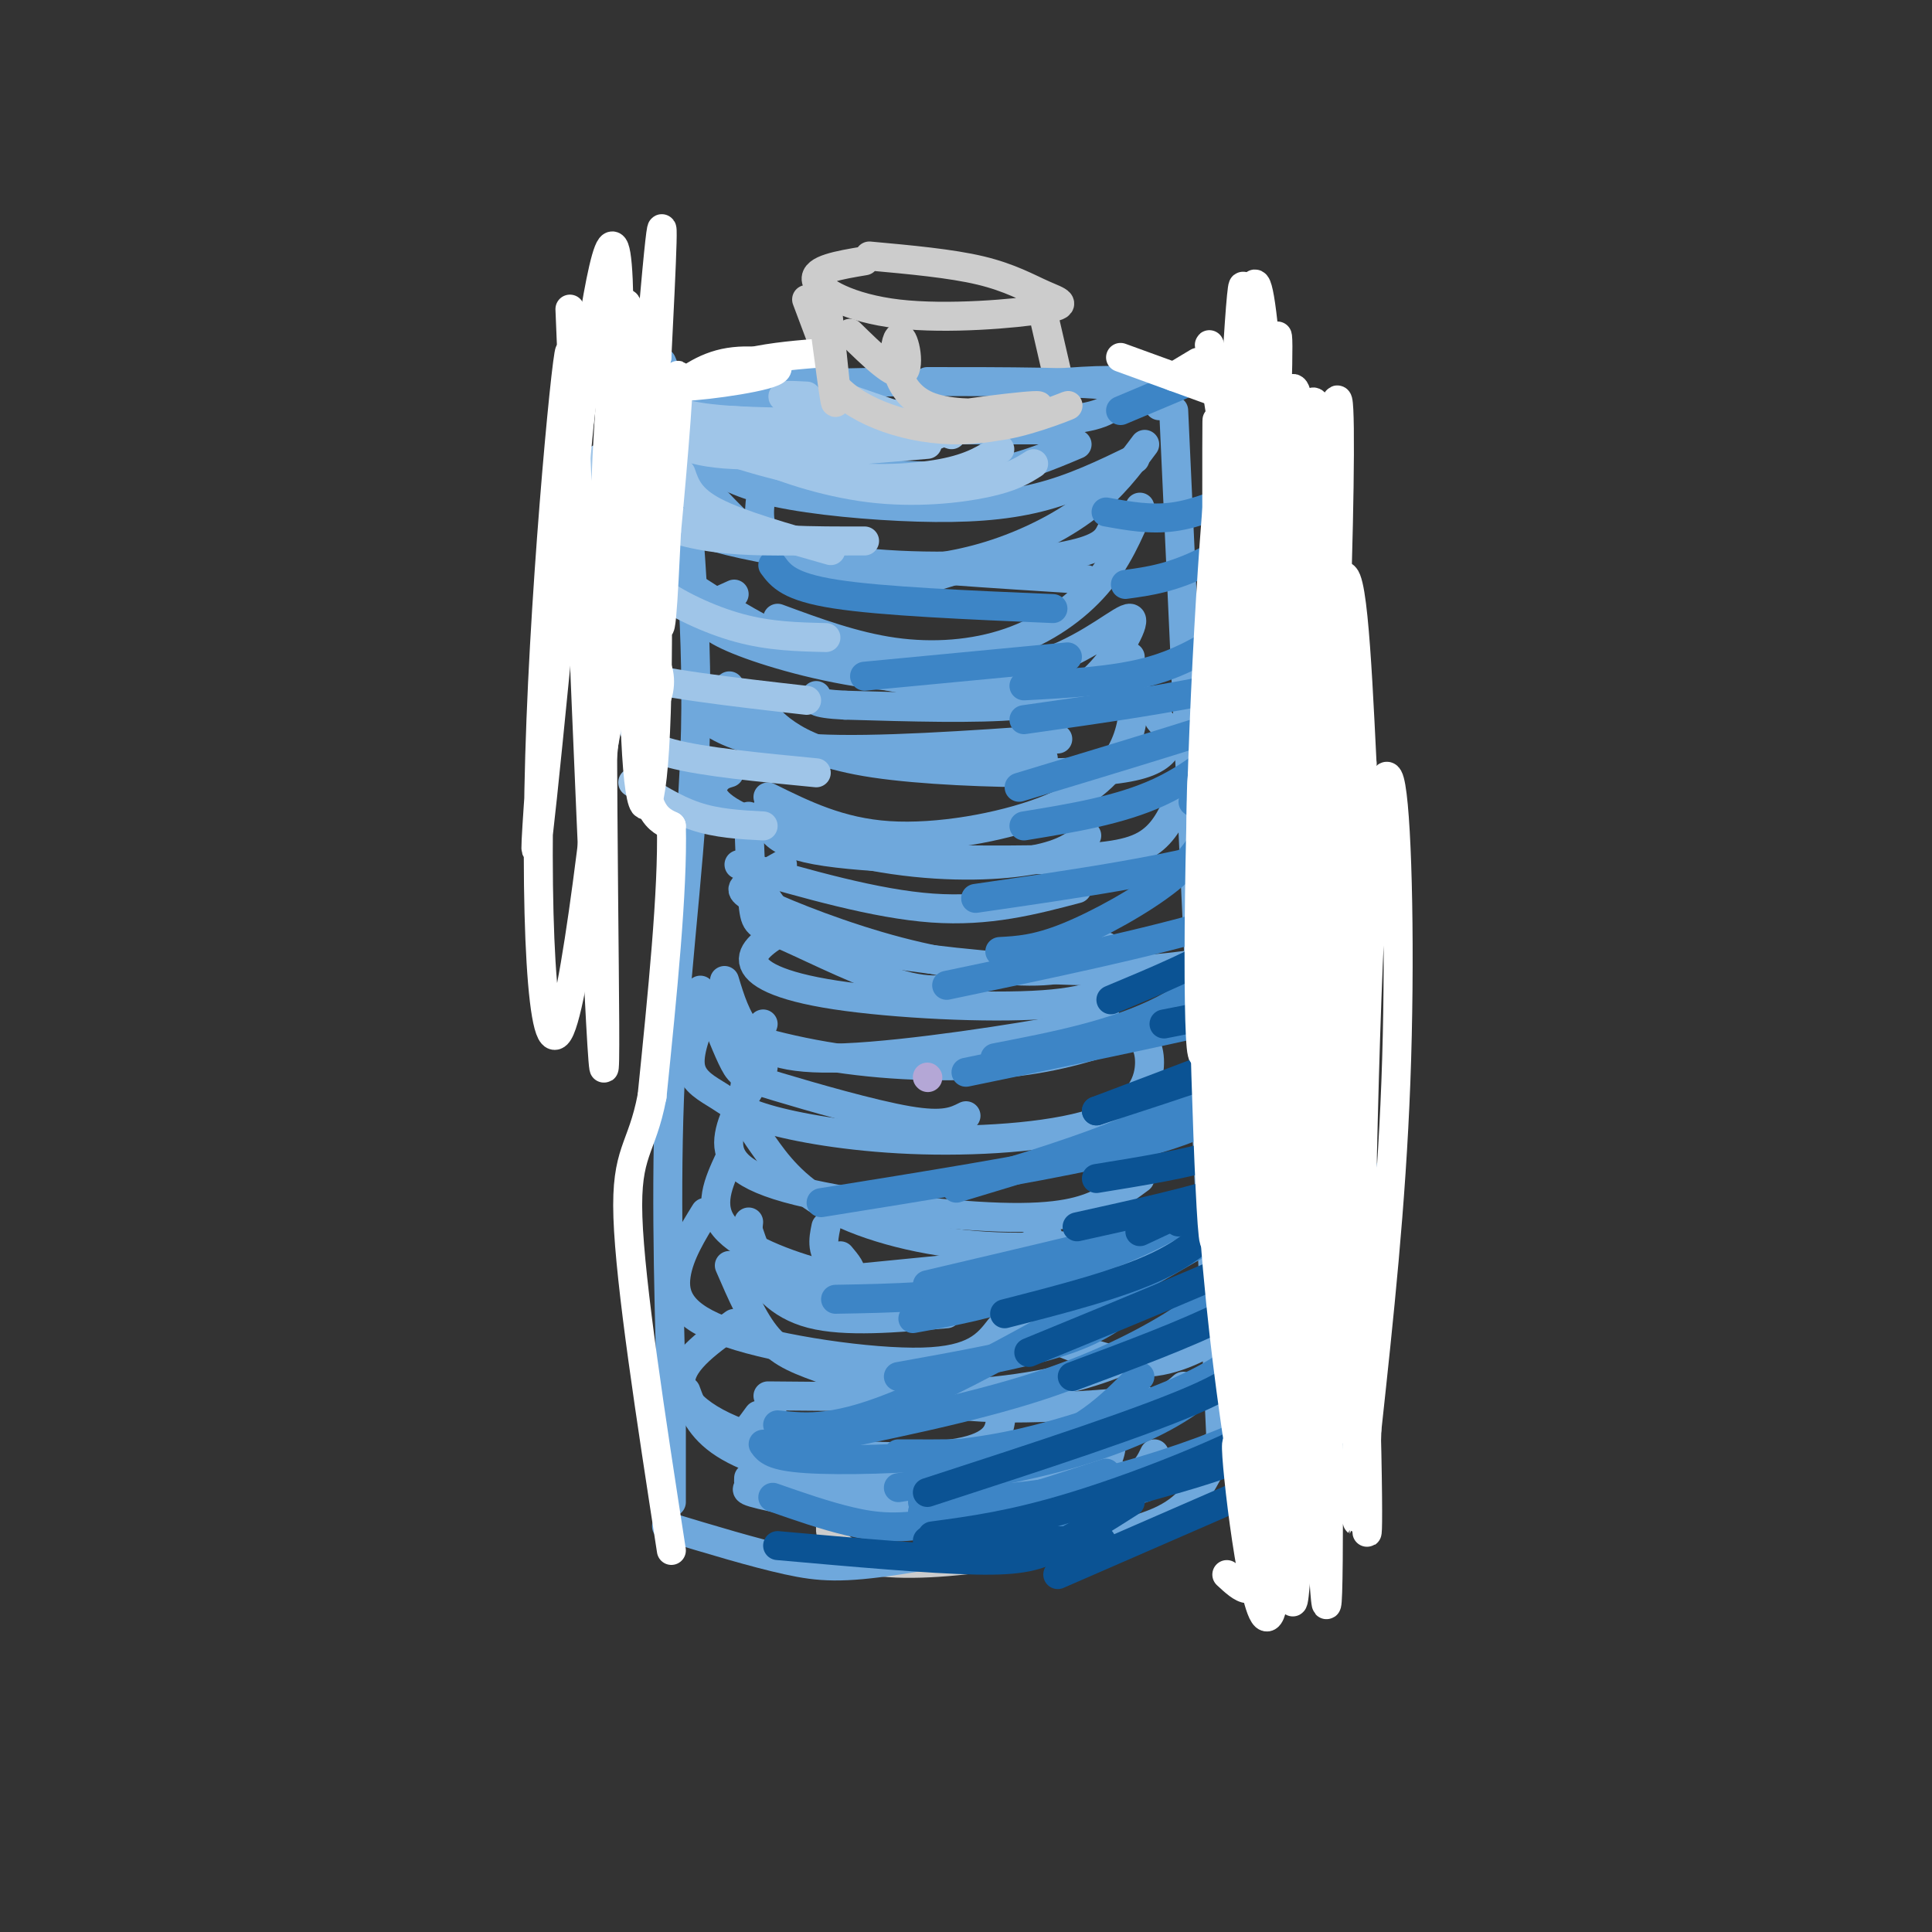<svg viewBox='0 0 400 400' version='1.1' xmlns='http://www.w3.org/2000/svg' xmlns:xlink='http://www.w3.org/1999/xlink'><rect x="0" y="0" width="400" height="400" fill="#333333" stroke="none"/><g fill='none' stroke='#cccccc' stroke-width='6' stroke-linecap='round' stroke-linejoin='round'><path d='M179,54c-5.259,0.882 -10.519,1.765 -10,4c0.519,2.235 6.816,5.823 17,7c10.184,1.177 24.256,-0.056 30,-1c5.744,-0.944 3.162,-1.600 0,-3c-3.162,-1.400 -6.903,-3.543 -13,-5c-6.097,-1.457 -14.548,-2.229 -23,-3'/><path d='M178,313c-2.778,0.480 -5.557,0.960 -6,3c-0.443,2.040 1.448,5.640 8,7c6.552,1.360 17.764,0.482 27,-1c9.236,-1.482 16.496,-3.566 14,-6c-2.496,-2.434 -14.748,-5.217 -27,-8'/><path d='M167,62c0.000,0.000 6.000,16.000 6,16'/><path d='M216,65c0.000,0.000 3.000,13.000 3,13'/></g>
<g fill='none' stroke='#6fa8dc' stroke-width='6' stroke-linecap='round' stroke-linejoin='round'><path d='M173,79c0.000,0.000 -35.000,0.000 -35,0'/><path d='M137,75c0.648,1.510 1.295,3.021 1,4c-0.295,0.979 -1.533,1.427 11,3c12.533,1.573 38.836,4.270 55,5c16.164,0.730 22.190,-0.506 25,-2c2.810,-1.494 2.405,-3.247 2,-5'/><path d='M231,80c-6.167,-1.000 -22.583,-1.000 -39,-1'/><path d='M140,80c0.000,0.000 48.000,-1.000 48,-1'/><path d='M211,80c9.083,-0.833 18.167,-1.667 23,-1c4.833,0.667 5.417,2.833 6,5'/><path d='M140,81c2.244,23.533 4.489,47.067 4,70c-0.489,22.933 -3.711,45.267 -5,68c-1.289,22.733 -0.644,45.867 0,69'/><path d='M139,288c0.000,15.333 0.000,19.167 0,23'/><path d='M138,316c9.095,2.750 18.190,5.500 25,7c6.810,1.500 11.333,1.750 23,0c11.667,-1.750 30.476,-5.500 39,-8c8.524,-2.500 6.762,-3.750 5,-5'/><path d='M214,321c10.000,-1.667 20.000,-3.333 26,-6c6.000,-2.667 8.000,-6.333 10,-10'/><path d='M243,85c0.000,0.000 10.000,218.000 10,218'/><path d='M140,89c0.000,0.000 79.000,0.000 79,0'/><path d='M223,92c-5.917,2.500 -11.833,5.000 -19,6c-7.167,1.000 -15.583,0.500 -24,0'/><path d='M146,96c3.685,2.185 7.369,4.369 15,6c7.631,1.631 19.208,2.708 29,3c9.792,0.292 17.798,-0.202 25,-2c7.202,-1.798 13.601,-4.899 20,-8'/><path d='M237,92c-3.339,4.470 -6.679,8.940 -12,13c-5.321,4.060 -12.625,7.708 -20,10c-7.375,2.292 -14.821,3.226 -21,3c-6.179,-0.226 -11.089,-1.613 -16,-3'/><path d='M148,107c-0.616,0.665 -1.231,1.330 -2,2c-0.769,0.670 -1.691,1.344 5,3c6.691,1.656 20.994,4.292 35,5c14.006,0.708 27.716,-0.512 35,-2c7.284,-1.488 8.142,-3.244 9,-5'/><path d='M236,105c-2.339,5.506 -4.679,11.012 -9,16c-4.321,4.988 -10.625,9.458 -18,12c-7.375,2.542 -15.821,3.155 -24,2c-8.179,-1.155 -16.089,-4.077 -24,-7'/><path d='M152,123c-2.761,1.223 -5.522,2.446 -6,4c-0.478,1.554 1.326,3.439 8,6c6.674,2.561 18.218,5.797 30,7c11.782,1.203 23.801,0.372 33,-3c9.199,-3.372 15.579,-9.285 17,-9c1.421,0.285 -2.117,6.769 -6,11c-3.883,4.231 -8.109,6.209 -17,7c-8.891,0.791 -22.445,0.396 -36,0'/><path d='M175,146c-7.000,-0.333 -6.500,-1.167 -6,-2'/><path d='M151,142c-2.012,1.399 -4.024,2.798 -5,4c-0.976,1.202 -0.917,2.208 2,4c2.917,1.792 8.690,4.369 21,5c12.310,0.631 31.155,-0.685 50,-2'/><path d='M235,143c-0.262,4.333 -0.524,8.667 -3,13c-2.476,4.333 -7.167,8.667 -16,12c-8.833,3.333 -21.810,5.667 -32,5c-10.190,-0.667 -17.595,-4.333 -25,-8'/><path d='M151,160c-1.078,0.317 -2.156,0.635 -3,2c-0.844,1.365 -1.453,3.778 5,7c6.453,3.222 19.968,7.252 32,9c12.032,1.748 22.581,1.214 29,0c6.419,-1.214 8.710,-3.107 11,-5'/><path d='M153,179c14.167,4.083 28.333,8.167 40,9c11.667,0.833 20.833,-1.583 30,-4'/><path d='M162,179c-2.668,1.501 -5.337,3.002 -7,4c-1.663,0.998 -2.322,1.494 3,4c5.322,2.506 16.625,7.021 28,10c11.375,2.979 22.821,4.423 30,4c7.179,-0.423 10.089,-2.711 13,-5'/><path d='M163,192c-3.708,2.262 -7.417,4.524 -7,7c0.417,2.476 4.958,5.167 17,7c12.042,1.833 31.583,2.810 43,2c11.417,-0.810 14.708,-3.405 18,-6'/><path d='M145,205c-2.244,1.696 -4.488,3.393 0,6c4.488,2.607 15.708,6.125 28,8c12.292,1.875 25.655,2.107 36,1c10.345,-1.107 17.673,-3.554 25,-6'/><path d='M158,221c-3.139,4.869 -6.278,9.738 -7,14c-0.722,4.262 0.971,7.915 12,11c11.029,3.085 31.392,5.600 44,6c12.608,0.400 17.459,-1.314 21,-3c3.541,-1.686 5.770,-3.343 8,-5'/><path d='M151,240c-2.250,4.869 -4.500,9.738 -1,14c3.500,4.262 12.750,7.917 21,10c8.250,2.083 15.500,2.595 23,1c7.500,-1.595 15.250,-5.298 23,-9'/><path d='M146,251c-2.685,4.357 -5.369,8.714 -6,13c-0.631,4.286 0.792,8.500 11,12c10.208,3.500 29.202,6.286 40,6c10.798,-0.286 13.399,-3.643 16,-7'/><path d='M152,274c-5.903,4.238 -11.805,8.475 -11,13c0.805,4.525 8.319,9.337 20,12c11.681,2.663 27.530,3.179 36,2c8.470,-1.179 9.563,-4.051 10,-6c0.437,-1.949 0.219,-2.974 0,-4'/><path d='M157,293c-1.486,2.038 -2.973,4.077 -4,5c-1.027,0.923 -1.595,0.732 2,3c3.595,2.268 11.352,6.995 26,6c14.648,-0.995 36.185,-7.713 48,-12c11.815,-4.287 13.907,-6.144 16,-8'/><path d='M143,98c4.822,5.244 9.644,10.489 15,15c5.356,4.511 11.244,8.289 18,9c6.756,0.711 14.378,-1.644 22,-4'/><path d='M158,100c-0.644,3.644 -1.289,7.289 0,10c1.289,2.711 4.511,4.489 16,6c11.489,1.511 31.244,2.756 51,4'/><path d='M151,146c4.583,4.083 9.167,8.167 20,10c10.833,1.833 27.917,1.417 45,1'/><path d='M155,169c0.256,7.655 0.512,15.310 1,19c0.488,3.690 1.208,3.417 7,6c5.792,2.583 16.655,8.024 24,10c7.345,1.976 11.173,0.488 15,-1'/><path d='M147,208c1.827,4.720 3.655,9.440 5,12c1.345,2.560 2.208,2.958 9,5c6.792,2.042 19.512,5.726 27,7c7.488,1.274 9.744,0.137 12,-1'/><path d='M155,253c-0.289,2.689 -0.578,5.378 1,9c1.578,3.622 5.022,8.178 12,10c6.978,1.822 17.489,0.911 28,0'/><path d='M142,288c1.422,3.844 2.844,7.689 8,11c5.156,3.311 14.044,6.089 24,6c9.956,-0.089 20.978,-3.044 32,-6'/><path d='M155,306c-0.089,1.714 -0.179,3.429 8,4c8.179,0.571 24.625,-0.000 37,-1c12.375,-1.000 20.679,-2.429 25,-4c4.321,-1.571 4.661,-3.286 5,-5'/><path d='M160,291c-0.921,2.311 -1.842,4.622 -1,7c0.842,2.378 3.447,4.822 8,7c4.553,2.178 11.056,4.089 21,5c9.944,0.911 23.331,0.822 32,0c8.669,-0.822 12.620,-2.378 15,-4c2.380,-1.622 3.190,-3.311 4,-5'/><path d='M166,300c-3.215,2.803 -6.431,5.605 -9,7c-2.569,1.395 -4.492,1.382 3,3c7.492,1.618 24.400,4.867 36,6c11.600,1.133 17.892,0.151 23,-1c5.108,-1.151 9.031,-2.472 11,-4c1.969,-1.528 1.985,-3.264 2,-5'/><path d='M223,305c5.583,0.500 11.167,1.000 16,0c4.833,-1.000 8.917,-3.500 13,-6'/><path d='M208,267c-0.048,2.012 -0.095,4.024 0,5c0.095,0.976 0.333,0.917 5,3c4.667,2.083 13.762,6.310 21,7c7.238,0.690 12.619,-2.155 18,-5'/><path d='M174,260c1.311,1.556 2.622,3.111 2,4c-0.622,0.889 -3.178,1.111 8,0c11.178,-1.111 36.089,-3.556 61,-6'/><path d='M159,289c17.022,0.178 34.044,0.356 47,-1c12.956,-1.356 21.844,-4.244 28,-7c6.156,-2.756 9.578,-5.378 13,-8'/><path d='M171,254c-0.556,2.689 -1.111,5.378 2,8c3.111,2.622 9.889,5.178 19,6c9.111,0.822 20.556,-0.089 32,-1'/><path d='M135,116c12.982,8.738 25.964,17.476 41,22c15.036,4.524 32.125,4.833 41,5c8.875,0.167 9.536,0.190 11,-1c1.464,-1.190 3.732,-3.595 6,-6'/><path d='M157,146c1.400,1.924 2.801,3.849 6,6c3.199,2.151 8.197,4.529 18,6c9.803,1.471 24.411,2.033 35,2c10.589,-0.033 17.159,-0.663 21,-2c3.841,-1.337 4.955,-3.382 5,-5c0.045,-1.618 -0.977,-2.809 -2,-4'/><path d='M159,167c-0.220,3.542 -0.440,7.083 10,9c10.440,1.917 31.542,2.208 45,2c13.458,-0.208 19.274,-0.917 23,-3c3.726,-2.083 5.363,-5.542 7,-9'/><path d='M157,183c1.845,3.238 3.690,6.476 8,9c4.310,2.524 11.083,4.333 23,6c11.917,1.667 28.976,3.190 42,3c13.024,-0.190 22.012,-2.095 31,-4'/><path d='M150,203c1.188,3.920 2.376,7.841 5,11c2.624,3.159 6.683,5.558 20,5c13.317,-0.558 35.893,-4.073 46,-6c10.107,-1.927 7.745,-2.265 7,-4c-0.745,-1.735 0.128,-4.868 1,-8'/><path d='M146,209c-1.791,4.509 -3.583,9.018 -3,12c0.583,2.982 3.539,4.438 6,6c2.461,1.562 4.427,3.231 11,5c6.573,1.769 17.751,3.639 31,4c13.249,0.361 28.567,-0.787 37,-4c8.433,-3.213 9.981,-8.489 10,-12c0.019,-3.511 -1.490,-5.255 -3,-7'/><path d='M158,212c-1.911,5.534 -3.821,11.068 -4,15c-0.179,3.932 1.375,6.263 4,10c2.625,3.737 6.323,8.880 14,13c7.677,4.120 19.334,7.217 32,8c12.666,0.783 26.341,-0.749 34,-2c7.659,-1.251 9.300,-2.222 12,-5c2.700,-2.778 6.458,-7.363 8,-11c1.542,-3.637 0.869,-6.325 -1,-9c-1.869,-2.675 -4.935,-5.338 -8,-8'/><path d='M155,255c1.667,4.956 3.333,9.911 12,12c8.667,2.089 24.333,1.311 34,0c9.667,-1.311 13.333,-3.156 17,-5'/><path d='M151,262c2.488,5.762 4.976,11.524 8,15c3.024,3.476 6.583,4.667 13,7c6.417,2.333 15.690,5.810 27,7c11.310,1.190 24.655,0.095 38,-1'/></g>
<g fill='none' stroke='#3d85c6' stroke-width='6' stroke-linecap='round' stroke-linejoin='round'><path d='M160,117c1.667,2.250 3.333,4.500 13,6c9.667,1.500 27.333,2.250 45,3'/><path d='M179,140c0.000,0.000 42.000,-4.000 42,-4'/><path d='M237,308c-9.667,3.083 -19.333,6.167 -27,7c-7.667,0.833 -13.333,-0.583 -19,-2'/><path d='M229,305c-12.600,4.111 -25.200,8.222 -34,10c-8.800,1.778 -13.800,1.222 -19,0c-5.200,-1.222 -10.600,-3.111 -16,-5'/><path d='M236,285c-3.111,3.156 -6.222,6.311 -10,9c-3.778,2.689 -8.222,4.911 -15,6c-6.778,1.089 -15.889,1.044 -25,1'/><path d='M234,270c-3.500,2.750 -7.000,5.500 -15,8c-8.000,2.500 -20.500,4.750 -33,7'/><path d='M234,255c-6.750,4.500 -13.500,9.000 -21,12c-7.500,3.000 -15.750,4.500 -24,6'/><path d='M261,275c-4.467,5.667 -8.933,11.333 -16,16c-7.067,4.667 -16.733,8.333 -27,11c-10.267,2.667 -21.133,4.333 -32,6'/><path d='M265,270c-3.022,4.841 -6.045,9.681 -13,14c-6.955,4.319 -17.844,8.116 -27,11c-9.156,2.884 -16.581,4.853 -27,6c-10.419,1.147 -23.834,1.470 -31,1c-7.166,-0.470 -8.083,-1.735 -9,-3'/><path d='M253,232c1.012,3.208 2.024,6.417 1,10c-1.024,3.583 -4.083,7.542 -12,12c-7.917,4.458 -20.690,9.417 -33,12c-12.310,2.583 -24.155,2.792 -36,3'/><path d='M257,209c0.956,2.956 1.911,5.911 -1,10c-2.911,4.089 -9.689,9.311 -20,14c-10.311,4.689 -24.156,8.844 -38,13'/><path d='M266,188c-7.500,7.917 -15.000,15.833 -25,21c-10.000,5.167 -22.500,7.583 -35,10'/><path d='M247,166c1.631,1.208 3.262,2.417 3,5c-0.262,2.583 -2.417,6.542 -8,11c-5.583,4.458 -14.595,9.417 -21,12c-6.405,2.583 -10.202,2.792 -14,3'/><path d='M257,146c1.267,0.822 2.533,1.644 0,5c-2.533,3.356 -8.867,9.244 -17,13c-8.133,3.756 -18.067,5.378 -28,7'/><path d='M256,130c-5.333,3.500 -10.667,7.000 -18,9c-7.333,2.000 -16.667,2.500 -26,3'/><path d='M258,102c-5.083,2.167 -10.167,4.333 -15,5c-4.833,0.667 -9.417,-0.167 -14,-1'/><path d='M251,77c0.000,0.000 -19.000,8.000 -19,8'/><path d='M276,99c-9.417,6.667 -18.833,13.333 -26,17c-7.167,3.667 -12.083,4.333 -17,5'/><path d='M276,124c-1.689,3.489 -3.378,6.978 -6,10c-2.622,3.022 -6.178,5.578 -16,8c-9.822,2.422 -25.911,4.711 -42,7'/><path d='M262,135c1.667,2.356 3.333,4.711 6,6c2.667,1.289 6.333,1.511 -3,5c-9.333,3.489 -31.667,10.244 -54,17'/><path d='M268,160c3.867,0.578 7.733,1.156 7,4c-0.733,2.844 -6.067,7.956 -19,12c-12.933,4.044 -33.467,7.022 -54,10'/><path d='M277,173c0.467,2.022 0.933,4.044 -2,7c-2.933,2.956 -9.267,6.844 -23,11c-13.733,4.156 -34.867,8.578 -56,13'/><path d='M277,196c-2.111,2.578 -4.222,5.156 -5,7c-0.778,1.844 -0.222,2.956 -12,6c-11.778,3.044 -35.889,8.022 -60,13'/><path d='M270,212c2.667,0.994 5.333,1.988 3,5c-2.333,3.012 -9.667,8.042 -17,12c-7.333,3.958 -14.667,6.845 -29,10c-14.333,3.155 -35.667,6.577 -57,10'/><path d='M269,235c-1.711,3.356 -3.422,6.711 -4,9c-0.578,2.289 -0.022,3.511 -12,7c-11.978,3.489 -36.489,9.244 -61,15'/><path d='M249,257c-23.167,13.333 -46.333,26.667 -61,33c-14.667,6.333 -20.833,5.667 -27,5'/><path d='M254,265c-1.600,2.089 -3.200,4.178 -9,8c-5.800,3.822 -15.800,9.378 -30,14c-14.200,4.622 -32.600,8.311 -51,12'/><path d='M263,292c-0.533,1.489 -1.067,2.978 -8,6c-6.933,3.022 -20.267,7.578 -32,10c-11.733,2.422 -21.867,2.711 -32,3'/></g>
<g fill='none' stroke='#0b5394' stroke-width='6' stroke-linecap='round' stroke-linejoin='round'><path d='M286,163c-4.417,4.083 -8.833,8.167 -14,11c-5.167,2.833 -11.083,4.417 -17,6'/><path d='M265,183c-2.083,4.000 -4.167,8.000 -10,12c-5.833,4.000 -15.417,8.000 -25,12'/><path d='M270,200c2.022,-0.133 4.044,-0.267 3,1c-1.044,1.267 -5.156,3.933 -11,6c-5.844,2.067 -13.422,3.533 -21,5'/><path d='M256,219c0.000,0.000 -29.000,11.000 -29,11'/><path d='M266,232c-3.750,2.500 -7.500,5.000 -14,7c-6.500,2.000 -15.750,3.500 -25,5'/><path d='M270,238c-3.583,2.667 -7.167,5.333 -15,8c-7.833,2.667 -19.917,5.333 -32,8'/><path d='M255,242c0.422,2.267 0.844,4.533 -1,8c-1.844,3.467 -5.956,8.133 -14,12c-8.044,3.867 -20.022,6.933 -32,10'/><path d='M271,230c-1.083,3.417 -2.167,6.833 -8,11c-5.833,4.167 -16.417,9.083 -27,14'/><path d='M261,208c0.578,2.222 1.156,4.444 2,6c0.844,1.556 1.956,2.444 -4,5c-5.956,2.556 -18.978,6.778 -32,11'/><path d='M275,222c2.644,2.822 5.289,5.644 3,10c-2.289,4.356 -9.511,10.244 -16,14c-6.489,3.756 -12.244,5.378 -18,7'/><path d='M283,243c0.833,2.417 1.667,4.833 -10,11c-11.667,6.167 -35.833,16.083 -60,26'/><path d='M268,255c1.631,0.107 3.262,0.214 4,1c0.738,0.786 0.583,2.250 -2,5c-2.583,2.750 -7.595,6.786 -16,11c-8.405,4.214 -20.202,8.607 -32,13'/><path d='M254,273c1.422,1.867 2.844,3.733 4,6c1.156,2.267 2.044,4.933 -9,10c-11.044,5.067 -34.022,12.533 -57,20'/><path d='M278,277c1.863,0.970 3.726,1.940 2,5c-1.726,3.060 -7.042,8.208 -18,14c-10.958,5.792 -27.560,12.226 -40,16c-12.440,3.774 -20.720,4.887 -29,6'/><path d='M234,311c-5.356,3.400 -10.711,6.800 -15,9c-4.289,2.200 -7.511,3.200 -17,3c-9.489,-0.200 -25.244,-1.600 -41,-3'/><path d='M192,319c0.000,0.000 36.000,0.000 36,0'/><path d='M281,299c0.000,0.000 -62.000,27.000 -62,27'/><path d='M264,291c0.250,3.083 0.500,6.167 -4,9c-4.500,2.833 -13.750,5.417 -23,8'/><path d='M272,282c1.844,0.289 3.689,0.578 4,2c0.311,1.422 -0.911,3.978 -3,6c-2.089,2.022 -5.044,3.511 -8,5'/></g>
<g fill='none' stroke='#b4a7d6' stroke-width='6' stroke-linecap='round' stroke-linejoin='round'><path d='M192,223c0.000,0.000 0.100,0.100 0.1,0.1'/></g>
<g fill='none' stroke='#9fc5e8' stroke-width='6' stroke-linecap='round' stroke-linejoin='round'><path d='M141,98c0.917,2.667 1.833,5.333 7,8c5.167,2.667 14.583,5.333 24,8'/><path d='M130,102c-0.800,1.156 -1.600,2.311 1,4c2.600,1.689 8.600,3.911 15,5c6.400,1.089 13.200,1.044 20,1'/><path d='M129,85c3.750,2.417 7.500,4.833 13,6c5.500,1.167 12.750,1.083 20,1'/><path d='M140,79c-2.714,0.833 -5.429,1.667 -6,3c-0.571,1.333 1.000,3.167 7,5c6.000,1.833 16.429,3.667 23,4c6.571,0.333 9.286,-0.833 12,-2'/><path d='M133,82c0.644,1.822 1.289,3.644 3,6c1.711,2.356 4.489,5.244 14,6c9.511,0.756 25.756,-0.622 42,-2'/><path d='M138,89c10.467,3.689 20.933,7.378 31,9c10.067,1.622 19.733,1.178 26,0c6.267,-1.178 9.133,-3.089 12,-5'/><path d='M152,88c-0.369,1.738 -0.738,3.476 4,6c4.738,2.524 14.583,5.833 24,7c9.417,1.167 18.405,0.190 24,-1c5.595,-1.190 7.798,-2.595 10,-4'/><path d='M151,87c0.000,0.000 43.000,3.000 43,3'/><path d='M167,82c-3.622,-0.200 -7.244,-0.400 -3,1c4.244,1.400 16.356,4.400 26,5c9.644,0.600 16.822,-1.200 24,-3'/><path d='M141,80c-1.533,0.822 -3.067,1.644 -3,3c0.067,1.356 1.733,3.244 13,4c11.267,0.756 32.133,0.378 53,0'/><path d='M174,82c0.000,0.000 23.000,8.000 23,8'/><path d='M124,95c-0.911,1.578 -1.822,3.156 2,6c3.822,2.844 12.378,6.956 22,9c9.622,2.044 20.311,2.022 31,2'/><path d='M131,114c0.622,2.533 1.244,5.067 5,8c3.756,2.933 10.644,6.267 17,8c6.356,1.733 12.178,1.867 18,2'/><path d='M118,130c0.917,3.250 1.833,6.500 10,9c8.167,2.500 23.583,4.250 39,6'/><path d='M132,145c-0.644,1.533 -1.289,3.067 -1,5c0.289,1.933 1.511,4.267 8,6c6.489,1.733 18.244,2.867 30,4'/><path d='M131,162c4.250,2.750 8.500,5.500 13,7c4.500,1.500 9.250,1.750 14,2'/></g>
<g fill='none' stroke='#ffffff' stroke-width='6' stroke-linecap='round' stroke-linejoin='round'><path d='M118,64c3.119,76.470 6.238,152.940 7,157c0.762,4.060 -0.833,-64.292 0,-106c0.833,-41.708 4.095,-56.774 5,-51c0.905,5.774 -0.548,32.387 -2,59'/><path d='M128,123c-2.650,31.697 -8.274,81.438 -12,90c-3.726,8.562 -5.556,-24.056 -4,-64c1.556,-39.944 6.496,-87.216 6,-74c-0.496,13.216 -6.427,86.919 -7,99c-0.573,12.081 4.214,-37.459 9,-87'/><path d='M120,87c3.332,-26.088 7.161,-47.807 8,-29c0.839,18.807 -1.313,78.140 0,78c1.313,-0.140 6.089,-59.754 8,-80c1.911,-20.246 0.955,-1.123 0,18'/><path d='M136,74c-0.800,3.378 -2.800,2.822 -4,10c-1.200,7.178 -1.600,22.089 -2,37'/><path d='M130,121c1.067,9.133 4.733,13.467 6,17c1.267,3.533 0.133,6.267 -1,9'/><path d='M135,147c-0.544,5.683 -1.403,15.390 -1,13c0.403,-2.390 2.067,-16.878 2,-30c-0.067,-13.122 -1.864,-24.879 -5,-15c-3.136,9.879 -7.610,41.394 -8,47c-0.390,5.606 3.305,-14.697 7,-35'/><path d='M130,127c1.319,-13.552 1.116,-29.933 1,-22c-0.116,7.933 -0.144,40.178 1,54c1.144,13.822 3.461,9.220 4,-16c0.539,-25.220 -0.701,-71.059 -1,-73c-0.299,-1.941 0.343,40.017 1,54c0.657,13.983 1.328,-0.008 2,-14'/><path d='M138,110c1.250,-12.940 3.375,-38.292 2,-31c-1.375,7.292 -6.250,47.226 -7,68c-0.750,20.774 2.625,22.387 6,24'/><path d='M139,171c0.333,13.333 -1.833,34.667 -4,56'/><path d='M135,227c-2.133,11.200 -5.467,11.200 -5,25c0.467,13.800 4.733,41.400 9,69'/><path d='M260,82c-0.550,-17.778 -1.101,-35.556 -3,-4c-1.899,31.556 -5.147,112.444 -7,134c-1.853,21.556 -2.311,-16.222 -1,-54c1.311,-37.778 4.391,-75.556 5,-64c0.609,11.556 -1.255,72.444 -2,96c-0.745,23.556 -0.373,9.778 0,-4'/><path d='M252,186c-0.048,-32.764 -0.168,-112.674 0,-97c0.168,15.674 0.622,126.933 0,158c-0.622,31.067 -2.321,-18.059 -3,-50c-0.679,-31.941 -0.337,-46.697 1,-30c1.337,16.697 3.668,64.849 6,113'/><path d='M256,280c1.224,23.233 1.283,24.817 0,16c-1.283,-8.817 -3.908,-28.035 -5,-48c-1.092,-19.965 -0.652,-40.678 1,-41c1.652,-0.322 4.517,19.748 6,46c1.483,26.252 1.583,58.686 1,62c-0.583,3.314 -1.849,-22.492 -1,-52c0.849,-29.508 3.814,-62.716 5,-55c1.186,7.716 0.593,56.358 0,105'/><path d='M263,313c-0.396,22.810 -1.385,27.334 0,15c1.385,-12.334 5.143,-41.526 7,-80c1.857,-38.474 1.813,-86.229 0,-84c-1.813,2.229 -5.393,54.443 -6,99c-0.607,44.557 1.760,81.458 2,50c0.240,-31.458 -1.646,-131.274 -1,-147c0.646,-15.726 3.823,52.637 7,121'/><path d='M272,287c1.792,34.334 2.773,59.669 3,36c0.227,-23.669 -0.300,-96.342 0,-124c0.300,-27.658 1.428,-10.300 3,-6c1.572,4.300 3.589,-4.458 4,25c0.411,29.458 -0.782,97.131 -1,97c-0.218,-0.131 0.540,-68.066 2,-108c1.460,-39.934 3.624,-51.867 5,-44c1.376,7.867 1.965,35.533 1,61c-0.965,25.467 -3.482,48.733 -6,72'/><path d='M283,296c-0.692,19.871 0.579,33.549 0,5c-0.579,-28.549 -3.009,-99.324 -5,-132c-1.991,-32.676 -3.544,-27.253 -3,18c0.544,45.253 3.185,130.337 2,104c-1.185,-26.337 -6.196,-164.096 -9,-194c-2.804,-29.904 -3.402,48.048 -4,126'/><path d='M264,223c-1.699,20.690 -3.947,9.417 -3,-38c0.947,-47.417 5.088,-130.976 3,-113c-2.088,17.976 -10.405,137.488 -12,145c-1.595,7.512 3.532,-96.978 5,-137c1.468,-40.022 -0.723,-15.578 -2,18c-1.277,33.578 -1.638,76.289 -2,119'/><path d='M253,217c0.324,3.587 2.134,-46.945 5,-81c2.866,-34.055 6.789,-51.633 9,-55c2.211,-3.367 2.710,7.475 0,41c-2.710,33.525 -8.630,89.732 -10,94c-1.370,4.268 1.808,-43.402 6,-81c4.192,-37.598 9.398,-65.122 10,-45c0.602,20.122 -3.399,87.892 -5,114c-1.601,26.108 -0.800,10.554 0,-5'/><path d='M268,199c2.200,-35.263 7.701,-120.919 9,-116c1.299,4.919 -1.605,100.415 -5,104c-3.395,3.585 -7.281,-84.740 -10,-115c-2.719,-30.260 -4.270,-2.455 -4,23c0.270,25.455 2.363,48.558 2,48c-0.363,-0.558 -3.181,-24.779 -6,-49'/><path d='M254,94c-2.236,-15.134 -4.828,-28.470 -3,-20c1.828,8.470 8.074,38.745 10,46c1.926,7.255 -0.470,-8.509 -2,-22c-1.530,-13.491 -2.194,-24.709 -1,-6c1.194,18.709 4.244,67.345 8,72c3.756,4.655 8.216,-34.670 11,-43c2.784,-8.330 3.892,14.335 5,37'/><path d='M282,158c0.520,16.889 -0.680,40.613 -1,30c-0.320,-10.613 0.240,-55.562 -1,-52c-1.240,3.562 -4.281,55.635 -5,59c-0.719,3.365 0.883,-41.979 0,-21c-0.883,20.979 -4.252,108.280 -6,141c-1.748,32.720 -1.874,10.860 -2,-11'/><path d='M267,304c-0.203,-13.360 0.291,-41.259 0,-32c-0.291,9.259 -1.367,55.678 -4,62c-2.633,6.322 -6.824,-27.452 -7,-34c-0.176,-6.548 3.664,14.129 4,23c0.336,8.871 -2.832,5.935 -6,3'/><path d='M243,78c0.000,0.000 5.000,-3.000 5,-3'/><path d='M138,82c3.792,-3.065 7.583,-6.131 13,-7c5.417,-0.869 12.458,0.458 9,2c-3.458,1.542 -17.417,3.298 -20,3c-2.583,-0.298 6.208,-2.649 15,-5'/><path d='M155,75c5.167,-1.167 10.583,-1.583 16,-2'/><path d='M232,74c0.000,0.000 22.000,8.000 22,8'/></g>
<g fill='none' stroke='#cccccc' stroke-width='6' stroke-linecap='round' stroke-linejoin='round'><path d='M170,62c1.533,11.733 3.067,23.467 3,21c-0.067,-2.467 -1.733,-19.133 -2,-22c-0.267,-2.867 0.867,8.067 2,19'/><path d='M173,80c4.708,5.348 15.478,9.217 26,9c10.522,-0.217 20.794,-4.520 22,-5c1.206,-0.480 -6.656,2.863 -13,4c-6.344,1.137 -11.172,0.069 -16,-1'/><path d='M192,87c4.019,-1.098 22.066,-3.344 23,-3c0.934,0.344 -15.244,3.278 -23,0c-7.756,-3.278 -7.088,-12.767 -6,-14c1.088,-1.233 2.597,5.791 1,7c-1.597,1.209 -6.298,-3.395 -11,-8'/></g>
</svg>